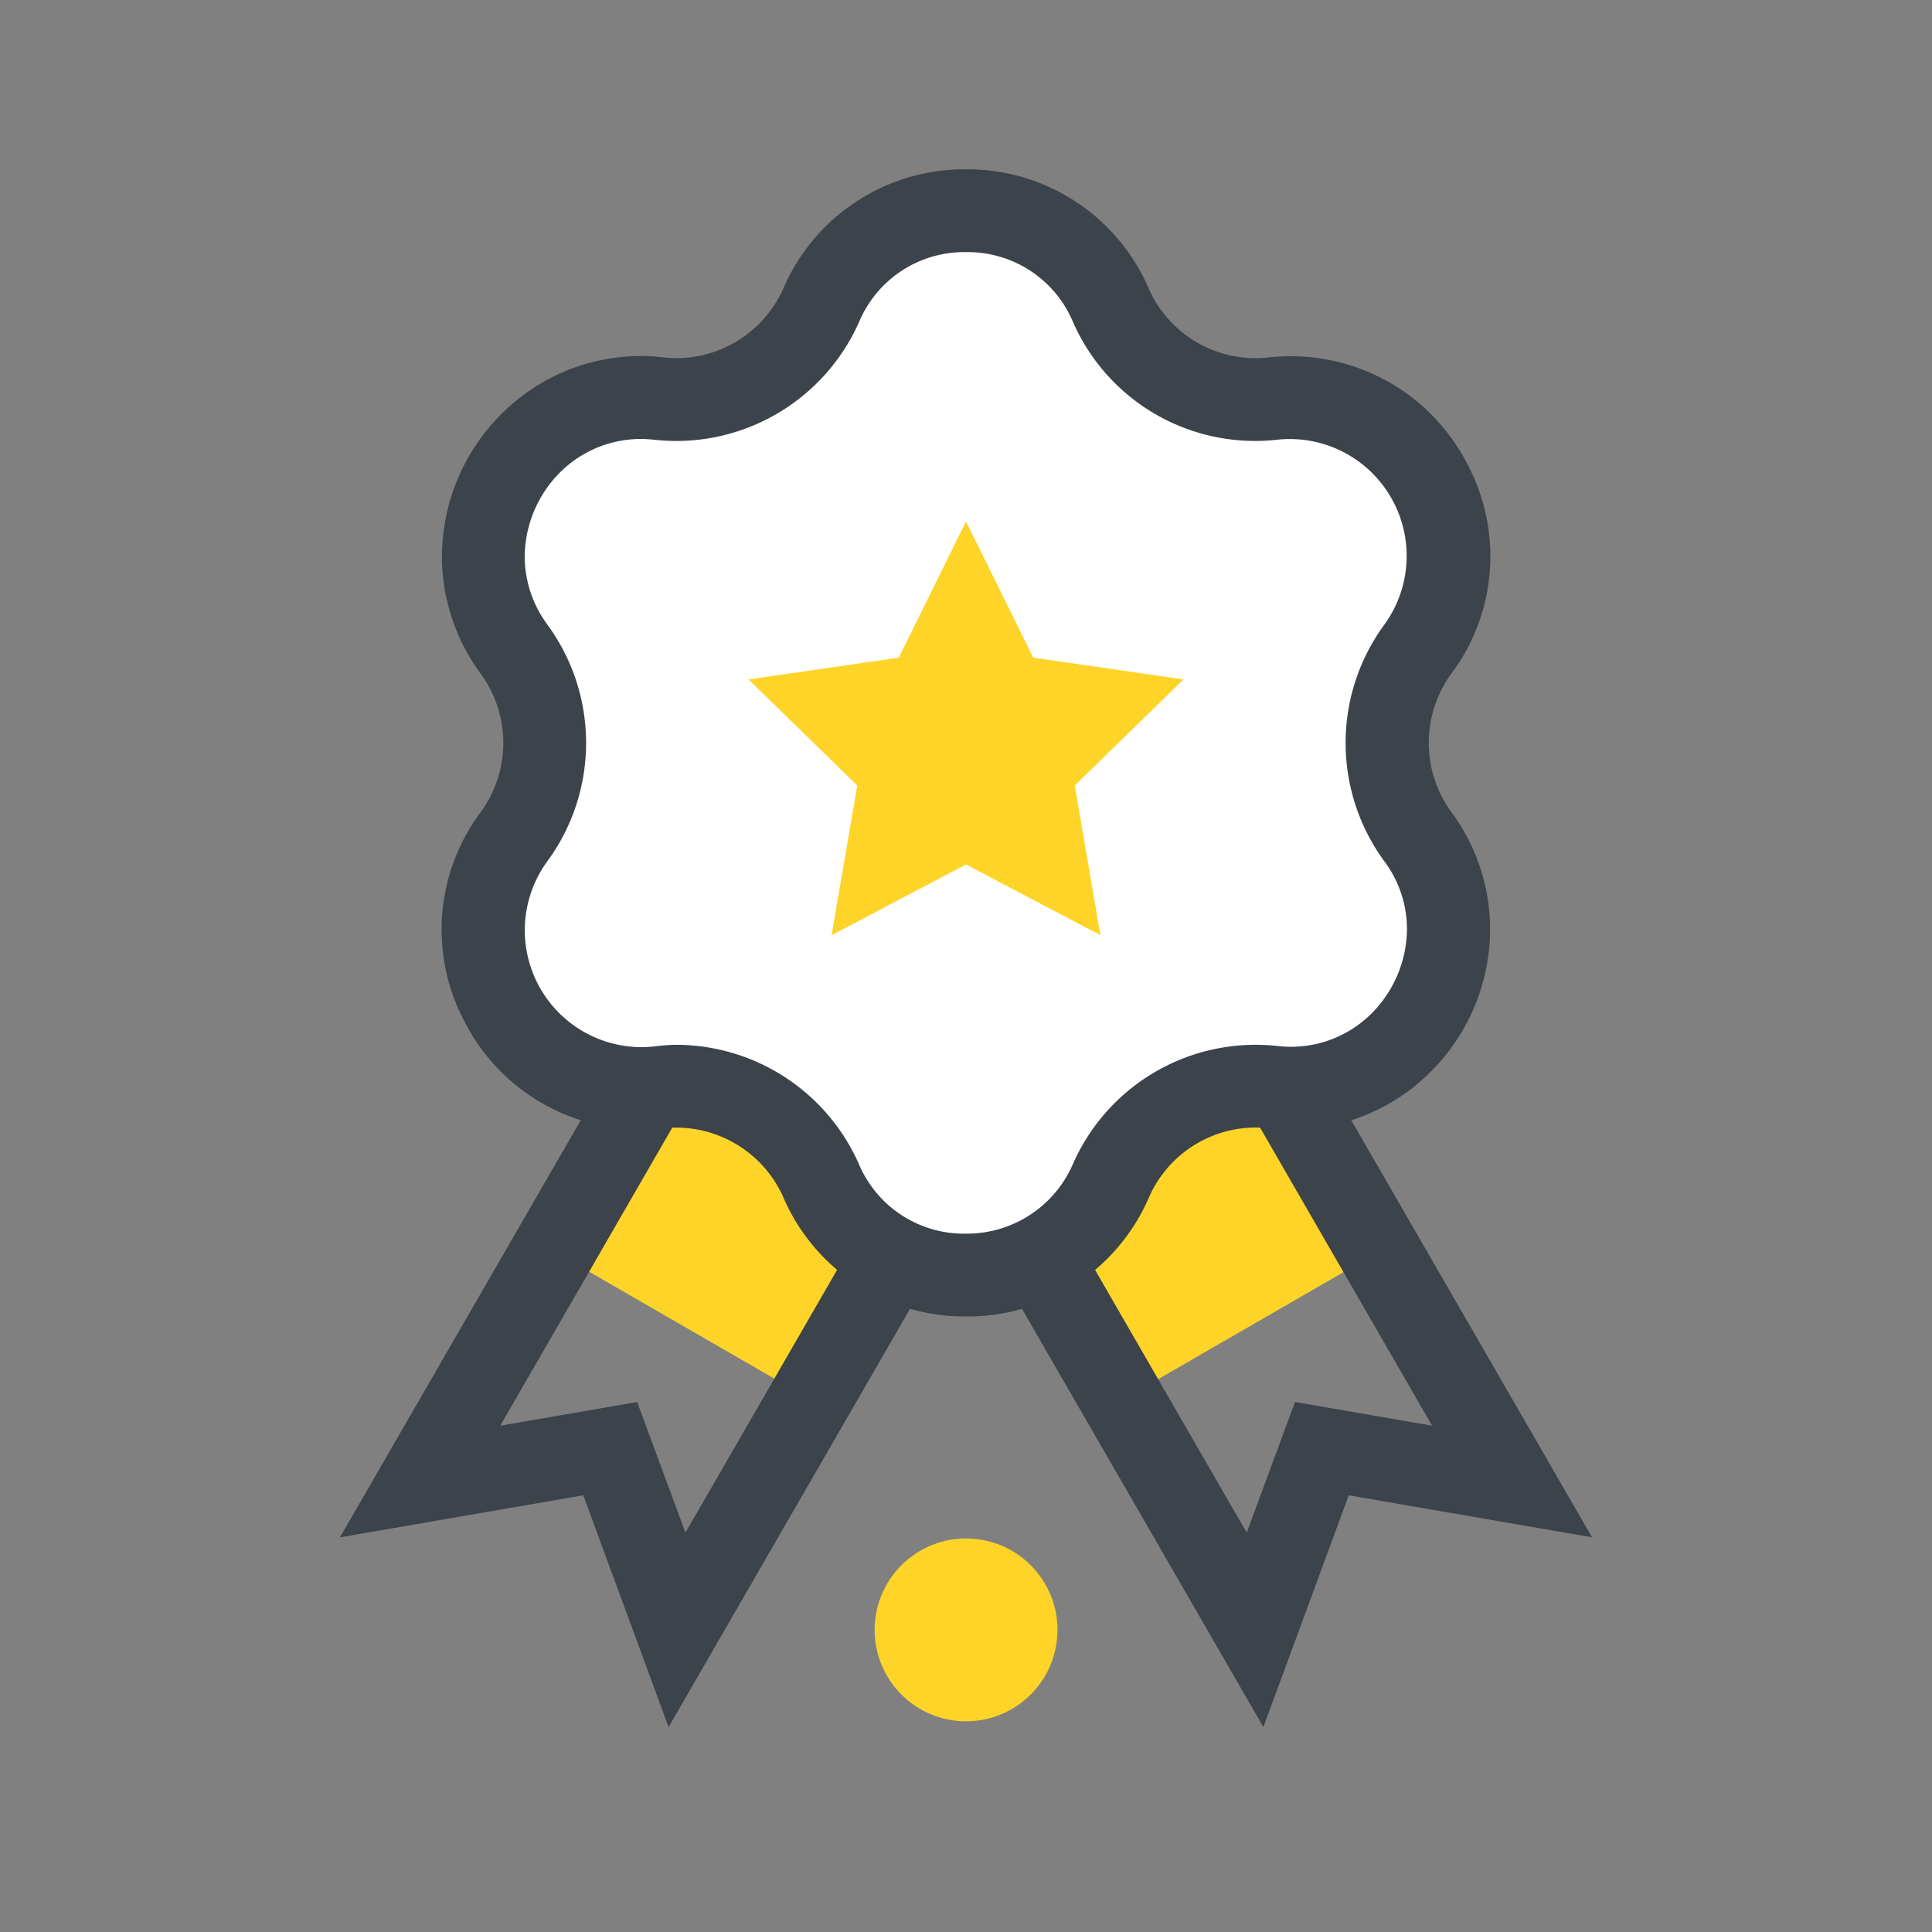 <svg xmlns="http://www.w3.org/2000/svg" viewBox="0 0 280 280"><rect x="0" y="0" width="280" height="280" fill="#808080" stroke="none"/><defs><style>.cls-1{fill:none;}.cls-2{fill:#fed428;}.cls-3{fill:#3c434a;}.cls-4{fill:#fff;}</style></defs><g id="Layer_2" data-name="Layer 2"><g id="Layer_1-2" data-name="Layer 1"><rect class="cls-1" width="280" height="280"/><rect class="cls-2" x="148.51" y="136.35" width="31.48" height="52.58" transform="translate(-59.31 103.91) rotate(-30)"/><rect class="cls-2" x="144.69" y="135.83" width="43" height="60.34" transform="translate(-60.73 105.33) rotate(-30)"/><rect class="cls-2" x="92.52" y="135.83" width="43" height="60.34" transform="translate(98.27 -34.77) rotate(30)"/><path class="cls-3" d="M96.9,250.3,84.53,216.71,49.27,222.8l58.82-101.88,47.62,27.5Zm-4.56-47.11,7,18.93,40-69.31-26.84-15.5-40,69.31Z"/><path class="cls-3" d="M183.1,250.3,124.29,148.42l47.62-27.5L230.73,222.8l-35.26-6.09Zm-42.42-97.49,40,69.31,7-18.93,19.87,3.43-40-69.31Z"/><path class="cls-4" d="M79,107.67a22.93,22.93,0,0,0-4.42-13.55,22.63,22.63,0,0,1-4.49-13.46A23,23,0,0,1,95.55,57.77,22.87,22.87,0,0,0,119,44.23c8-18.25,33.92-18.25,42,0a22.86,22.86,0,0,0,23.46,13.54,23.55,23.55,0,0,1,2.63-.14c18.31,0,29.6,21.12,18.36,36.49a22.94,22.94,0,0,0,0,27.1,22.56,22.56,0,0,1,4.48,13.45c0,12.73-10.87,24.48-25.47,22.89A22.85,22.85,0,0,0,161,171.11a22.94,22.94,0,0,1-42,0,22.86,22.86,0,0,0-23.47-13.55,23.94,23.94,0,0,1-2.65.15c-18.29,0-29.58-21.14-18.33-36.49A22.93,22.93,0,0,0,79,107.67"/><path class="cls-3" d="M140,190.79a28.56,28.56,0,0,1-26.47-17.26A17,17,0,0,0,98,163.42a15.12,15.12,0,0,0-1.85.11,30.36,30.36,0,0,1-3.29.18,28.7,28.7,0,0,1-25.66-15.89,28.4,28.4,0,0,1,2.49-30.15,17,17,0,0,0,0-20,28.68,28.68,0,0,1-5.64-17,29.24,29.24,0,0,1,9.76-21.74A28.42,28.42,0,0,1,96.19,51.8a15.12,15.12,0,0,0,1.85.11A17,17,0,0,0,113.53,41.8,28.57,28.57,0,0,1,140,24.54h0a28.6,28.6,0,0,1,26.48,17.27A16.91,16.91,0,0,0,182,51.91a17.08,17.08,0,0,0,1.84-.11,31,31,0,0,1,3.28-.17,28.73,28.73,0,0,1,25.67,15.88,28.42,28.42,0,0,1-2.47,30.15,17,17,0,0,0,0,20,28.59,28.59,0,0,1,5.64,17,29.29,29.29,0,0,1-9.77,21.76,28.4,28.4,0,0,1-22.35,7.09c-.64-.06-1.26-.1-1.84-.1a16.92,16.92,0,0,0-15.48,10.11A28.57,28.57,0,0,1,140,190.79ZM98,151.42a29,29,0,0,1,26.47,17.27A16.52,16.52,0,0,0,140,178.79a16.75,16.75,0,0,0,15.5-10.1A28.92,28.92,0,0,1,182,151.42a30.74,30.74,0,0,1,3.13.17,16.53,16.53,0,0,0,13-4.1,17.5,17.5,0,0,0,5.78-12.82,16.45,16.45,0,0,0-3.32-9.9,29,29,0,0,1,0-34.19,16.94,16.94,0,0,0-13.51-26.95,17.11,17.11,0,0,0-2,.1A28.82,28.82,0,0,1,155.5,46.65,16.53,16.53,0,0,0,140,36.54h0a16.52,16.52,0,0,0-15.49,10.11A29,29,0,0,1,98,63.91a31.09,31.09,0,0,1-3.14-.17,16.58,16.58,0,0,0-13.05,4.11,17.5,17.5,0,0,0-5.77,12.81,16.74,16.74,0,0,0,3.33,9.92,29,29,0,0,1,0,34.18,16.94,16.94,0,0,0,13.49,27,19.57,19.57,0,0,0,2-.11A28.8,28.8,0,0,1,98,151.42Z"/><polygon class="cls-2" points="140 75.57 149.74 95.31 171.52 98.47 155.76 113.84 159.48 135.53 140 125.29 120.52 135.53 124.24 113.84 108.48 98.47 130.26 95.31 140 75.57"/><circle class="cls-2" cx="140" cy="236.21" r="13.25" transform="translate(-115.58 336.56) rotate(-80.78)"/></g></g></svg>